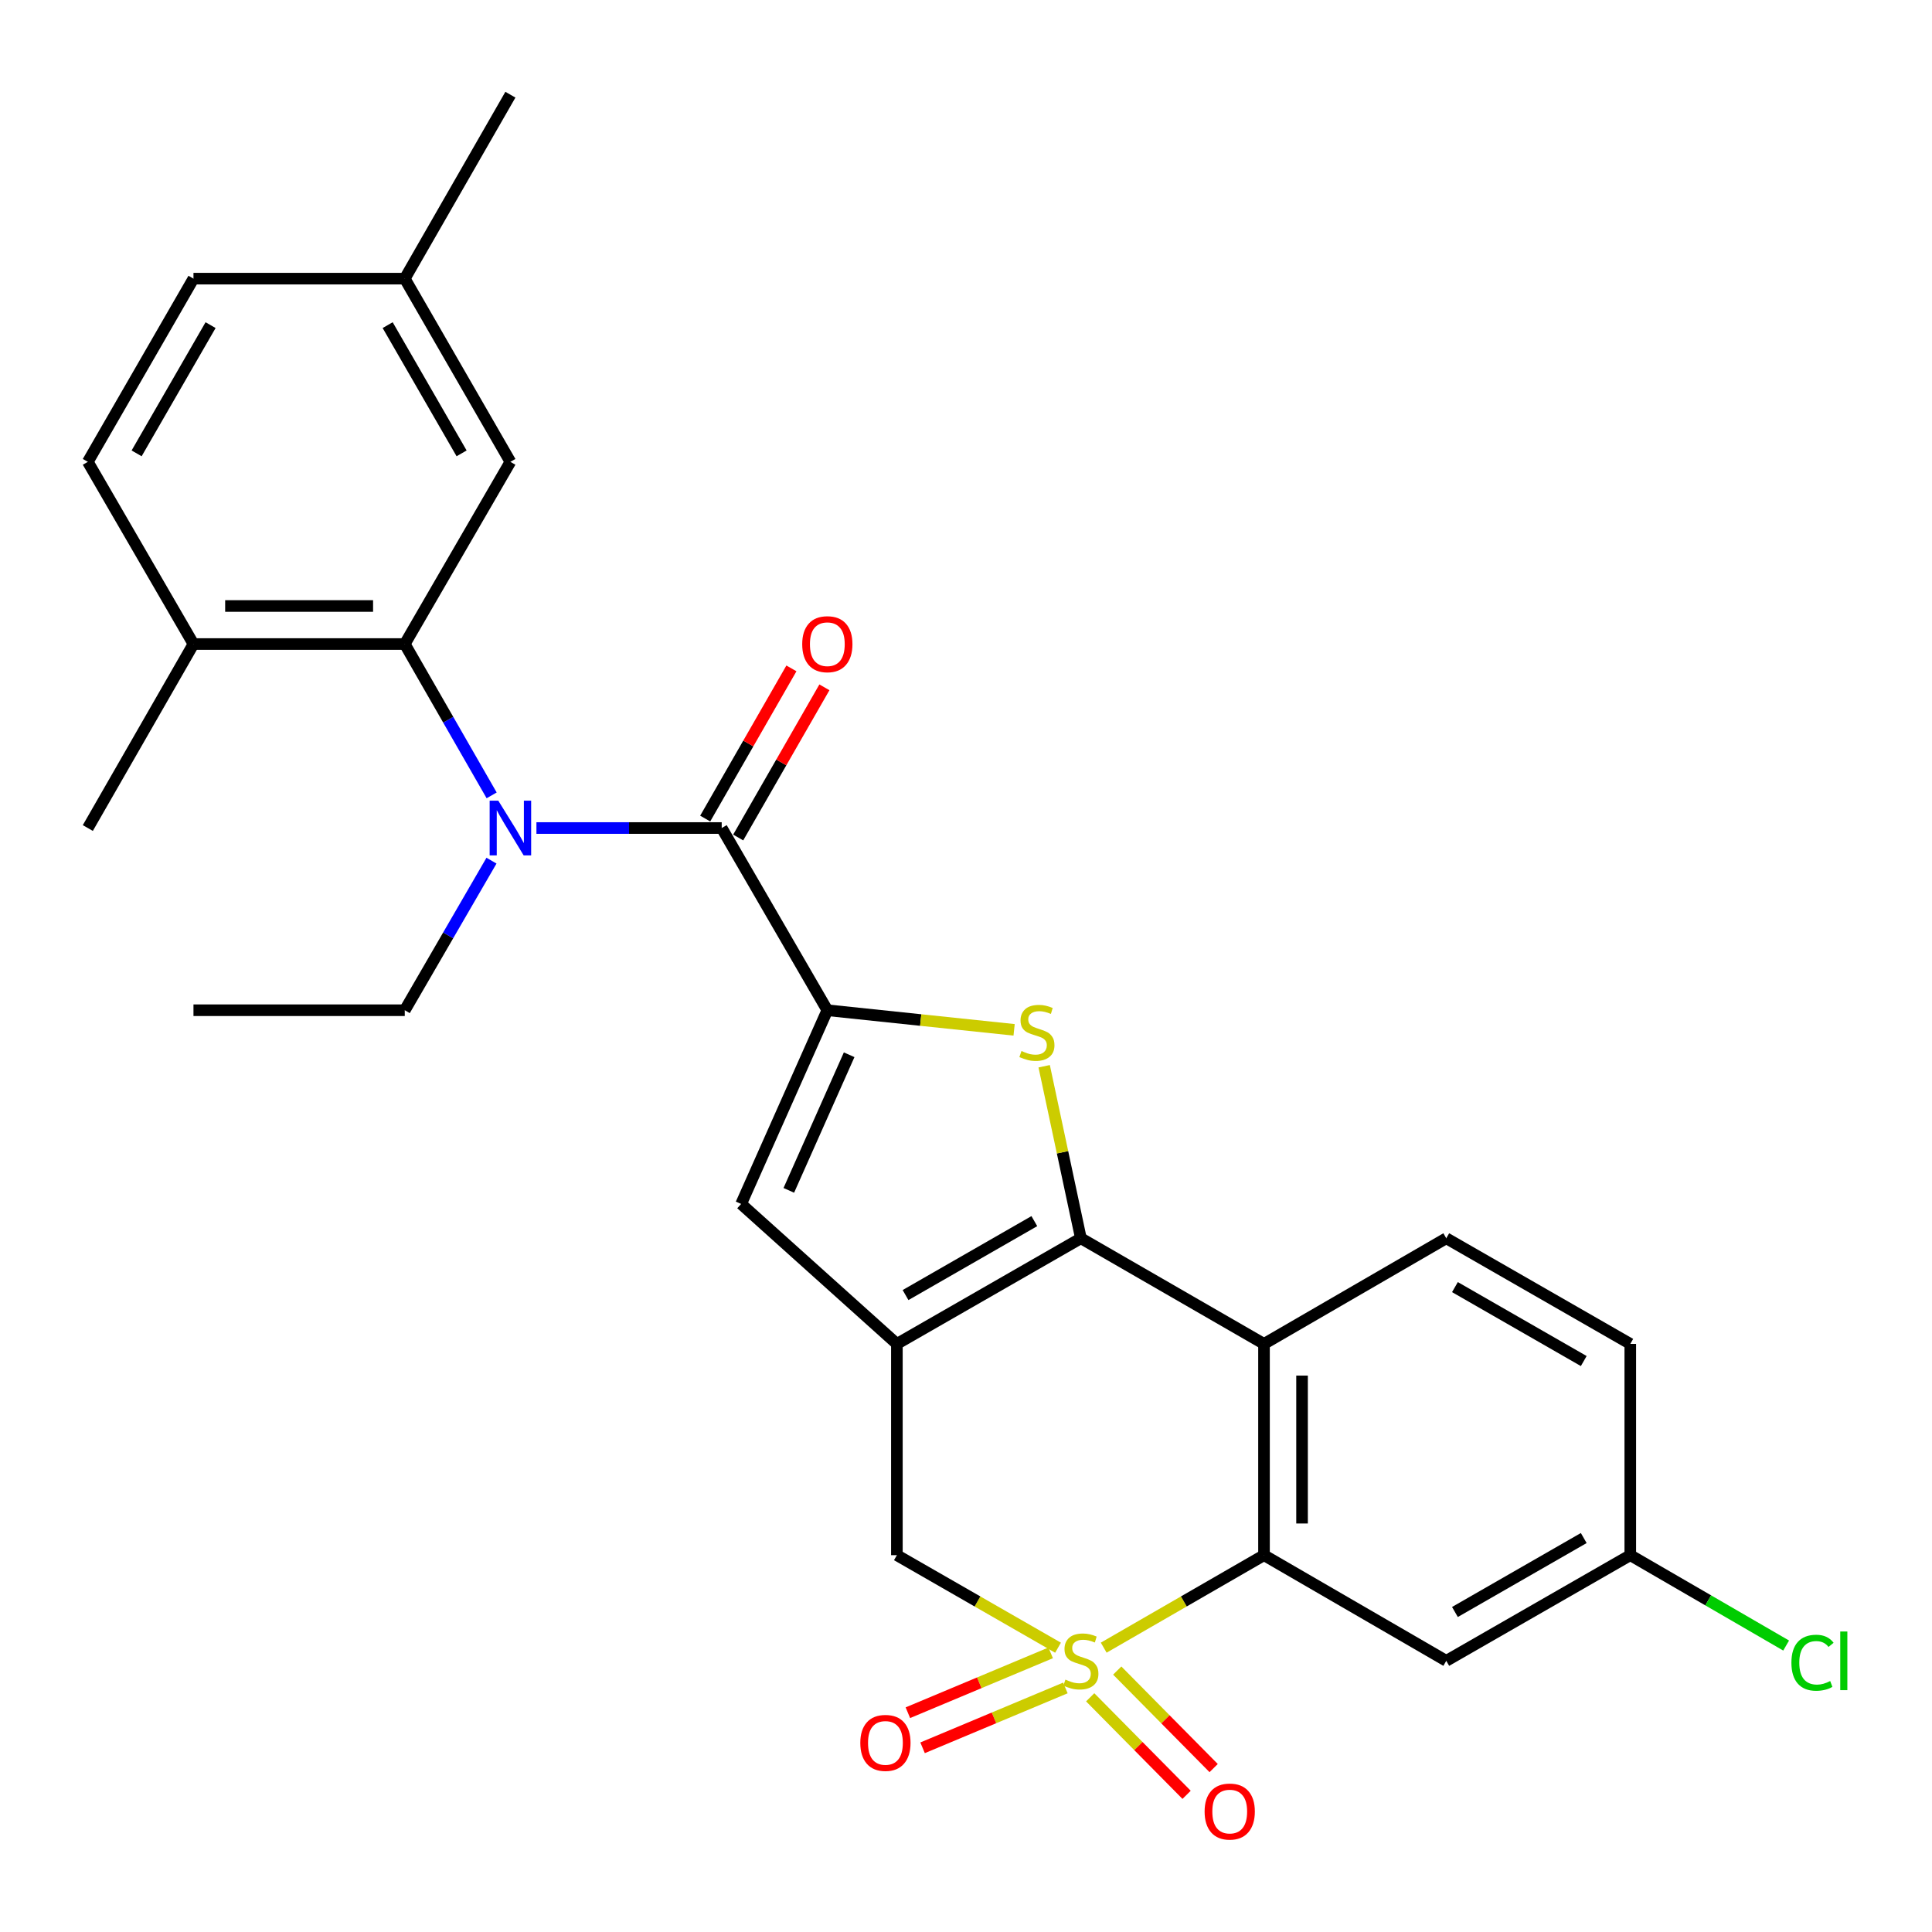<?xml version='1.0' encoding='iso-8859-1'?>
<svg version='1.1' baseProfile='full'
              xmlns='http://www.w3.org/2000/svg'
                      xmlns:rdkit='http://www.rdkit.org/xml'
                      xmlns:xlink='http://www.w3.org/1999/xlink'
                  xml:space='preserve'
width='1000px' height='1000px' viewBox='0 0 1000 1000'>
<!-- END OF HEADER -->
<rect style='opacity:1.0;fill:#FFFFFF;stroke:none' width='1000' height='1000' x='0' y='0'> </rect>
<path class='bond-4' d='M 571.277,852.827 L 612.762,828.893' style='fill:none;fill-rule:evenodd;stroke:#CCCC00;stroke-width:6px;stroke-linecap:butt;stroke-linejoin:miter;stroke-opacity:1' />
<path class='bond-4' d='M 612.762,828.893 L 654.248,804.959' style='fill:none;fill-rule:evenodd;stroke:#000000;stroke-width:6px;stroke-linecap:butt;stroke-linejoin:miter;stroke-opacity:1' />
<path class='bond-9' d='M 547.635,852.853 L 505.93,828.906' style='fill:none;fill-rule:evenodd;stroke:#CCCC00;stroke-width:6px;stroke-linecap:butt;stroke-linejoin:miter;stroke-opacity:1' />
<path class='bond-9' d='M 505.93,828.906 L 464.225,804.959' style='fill:none;fill-rule:evenodd;stroke:#000000;stroke-width:6px;stroke-linecap:butt;stroke-linejoin:miter;stroke-opacity:1' />
<path class='bond-11' d='M 564.279,878.521 L 589.232,903.76' style='fill:none;fill-rule:evenodd;stroke:#CCCC00;stroke-width:6px;stroke-linecap:butt;stroke-linejoin:miter;stroke-opacity:1' />
<path class='bond-11' d='M 589.232,903.76 L 614.184,929' style='fill:none;fill-rule:evenodd;stroke:#FF0000;stroke-width:6px;stroke-linecap:butt;stroke-linejoin:miter;stroke-opacity:1' />
<path class='bond-11' d='M 578.282,864.677 L 603.234,889.917' style='fill:none;fill-rule:evenodd;stroke:#CCCC00;stroke-width:6px;stroke-linecap:butt;stroke-linejoin:miter;stroke-opacity:1' />
<path class='bond-11' d='M 603.234,889.917 L 628.187,915.156' style='fill:none;fill-rule:evenodd;stroke:#FF0000;stroke-width:6px;stroke-linecap:butt;stroke-linejoin:miter;stroke-opacity:1' />
<path class='bond-12' d='M 543.833,855.518 L 506.873,871.009' style='fill:none;fill-rule:evenodd;stroke:#CCCC00;stroke-width:6px;stroke-linecap:butt;stroke-linejoin:miter;stroke-opacity:1' />
<path class='bond-12' d='M 506.873,871.009 L 469.912,886.5' style='fill:none;fill-rule:evenodd;stroke:#FF0000;stroke-width:6px;stroke-linecap:butt;stroke-linejoin:miter;stroke-opacity:1' />
<path class='bond-12' d='M 551.444,873.678 L 514.484,889.169' style='fill:none;fill-rule:evenodd;stroke:#CCCC00;stroke-width:6px;stroke-linecap:butt;stroke-linejoin:miter;stroke-opacity:1' />
<path class='bond-12' d='M 514.484,889.169 L 477.524,904.66' style='fill:none;fill-rule:evenodd;stroke:#FF0000;stroke-width:6px;stroke-linecap:butt;stroke-linejoin:miter;stroke-opacity:1' />
<path class='bond-0' d='M 559.461,640.927 L 464.225,695.601' style='fill:none;fill-rule:evenodd;stroke:#000000;stroke-width:6px;stroke-linecap:butt;stroke-linejoin:miter;stroke-opacity:1' />
<path class='bond-0' d='M 535.372,632.052 L 468.707,670.323' style='fill:none;fill-rule:evenodd;stroke:#000000;stroke-width:6px;stroke-linecap:butt;stroke-linejoin:miter;stroke-opacity:1' />
<path class='bond-3' d='M 559.461,640.927 L 549.962,596.408' style='fill:none;fill-rule:evenodd;stroke:#000000;stroke-width:6px;stroke-linecap:butt;stroke-linejoin:miter;stroke-opacity:1' />
<path class='bond-3' d='M 549.962,596.408 L 540.464,551.888' style='fill:none;fill-rule:evenodd;stroke:#CCCC00;stroke-width:6px;stroke-linecap:butt;stroke-linejoin:miter;stroke-opacity:1' />
<path class='bond-28' d='M 559.461,640.927 L 654.248,695.601' style='fill:none;fill-rule:evenodd;stroke:#000000;stroke-width:6px;stroke-linecap:butt;stroke-linejoin:miter;stroke-opacity:1' />
<path class='bond-1' d='M 464.225,695.601 L 464.225,804.959' style='fill:none;fill-rule:evenodd;stroke:#000000;stroke-width:6px;stroke-linecap:butt;stroke-linejoin:miter;stroke-opacity:1' />
<path class='bond-7' d='M 464.225,695.601 L 383.604,623.162' style='fill:none;fill-rule:evenodd;stroke:#000000;stroke-width:6px;stroke-linecap:butt;stroke-linejoin:miter;stroke-opacity:1' />
<path class='bond-2' d='M 428.225,522.894 L 383.604,623.162' style='fill:none;fill-rule:evenodd;stroke:#000000;stroke-width:6px;stroke-linecap:butt;stroke-linejoin:miter;stroke-opacity:1' />
<path class='bond-2' d='M 439.521,545.94 L 408.287,616.127' style='fill:none;fill-rule:evenodd;stroke:#000000;stroke-width:6px;stroke-linecap:butt;stroke-linejoin:miter;stroke-opacity:1' />
<path class='bond-6' d='M 428.225,522.894 L 373.551,428.588' style='fill:none;fill-rule:evenodd;stroke:#000000;stroke-width:6px;stroke-linecap:butt;stroke-linejoin:miter;stroke-opacity:1' />
<path class='bond-29' d='M 428.225,522.894 L 476.563,527.968' style='fill:none;fill-rule:evenodd;stroke:#000000;stroke-width:6px;stroke-linecap:butt;stroke-linejoin:miter;stroke-opacity:1' />
<path class='bond-29' d='M 476.563,527.968 L 524.901,533.042' style='fill:none;fill-rule:evenodd;stroke:#CCCC00;stroke-width:6px;stroke-linecap:butt;stroke-linejoin:miter;stroke-opacity:1' />
<path class='bond-5' d='M 654.248,804.959 L 654.248,695.601' style='fill:none;fill-rule:evenodd;stroke:#000000;stroke-width:6px;stroke-linecap:butt;stroke-linejoin:miter;stroke-opacity:1' />
<path class='bond-5' d='M 673.939,788.555 L 673.939,712.004' style='fill:none;fill-rule:evenodd;stroke:#000000;stroke-width:6px;stroke-linecap:butt;stroke-linejoin:miter;stroke-opacity:1' />
<path class='bond-13' d='M 654.248,804.959 L 748.587,859.643' style='fill:none;fill-rule:evenodd;stroke:#000000;stroke-width:6px;stroke-linecap:butt;stroke-linejoin:miter;stroke-opacity:1' />
<path class='bond-14' d='M 654.248,695.601 L 748.587,640.927' style='fill:none;fill-rule:evenodd;stroke:#000000;stroke-width:6px;stroke-linecap:butt;stroke-linejoin:miter;stroke-opacity:1' />
<path class='bond-8' d='M 373.551,428.588 L 325.604,428.588' style='fill:none;fill-rule:evenodd;stroke:#000000;stroke-width:6px;stroke-linecap:butt;stroke-linejoin:miter;stroke-opacity:1' />
<path class='bond-8' d='M 325.604,428.588 L 277.656,428.588' style='fill:none;fill-rule:evenodd;stroke:#0000FF;stroke-width:6px;stroke-linecap:butt;stroke-linejoin:miter;stroke-opacity:1' />
<path class='bond-16' d='M 382.089,433.49 L 404.401,394.625' style='fill:none;fill-rule:evenodd;stroke:#000000;stroke-width:6px;stroke-linecap:butt;stroke-linejoin:miter;stroke-opacity:1' />
<path class='bond-16' d='M 404.401,394.625 L 426.713,355.76' style='fill:none;fill-rule:evenodd;stroke:#FF0000;stroke-width:6px;stroke-linecap:butt;stroke-linejoin:miter;stroke-opacity:1' />
<path class='bond-16' d='M 365.013,423.687 L 387.325,384.821' style='fill:none;fill-rule:evenodd;stroke:#000000;stroke-width:6px;stroke-linecap:butt;stroke-linejoin:miter;stroke-opacity:1' />
<path class='bond-16' d='M 387.325,384.821 L 409.637,345.956' style='fill:none;fill-rule:evenodd;stroke:#FF0000;stroke-width:6px;stroke-linecap:butt;stroke-linejoin:miter;stroke-opacity:1' />
<path class='bond-10' d='M 254.477,411.683 L 231.992,372.518' style='fill:none;fill-rule:evenodd;stroke:#0000FF;stroke-width:6px;stroke-linecap:butt;stroke-linejoin:miter;stroke-opacity:1' />
<path class='bond-10' d='M 231.992,372.518 L 209.508,333.352' style='fill:none;fill-rule:evenodd;stroke:#000000;stroke-width:6px;stroke-linecap:butt;stroke-linejoin:miter;stroke-opacity:1' />
<path class='bond-22' d='M 254.393,445.473 L 231.95,484.184' style='fill:none;fill-rule:evenodd;stroke:#0000FF;stroke-width:6px;stroke-linecap:butt;stroke-linejoin:miter;stroke-opacity:1' />
<path class='bond-22' d='M 231.95,484.184 L 209.508,522.894' style='fill:none;fill-rule:evenodd;stroke:#000000;stroke-width:6px;stroke-linecap:butt;stroke-linejoin:miter;stroke-opacity:1' />
<path class='bond-15' d='M 209.508,333.352 L 100.139,333.352' style='fill:none;fill-rule:evenodd;stroke:#000000;stroke-width:6px;stroke-linecap:butt;stroke-linejoin:miter;stroke-opacity:1' />
<path class='bond-15' d='M 193.103,313.662 L 116.544,313.662' style='fill:none;fill-rule:evenodd;stroke:#000000;stroke-width:6px;stroke-linecap:butt;stroke-linejoin:miter;stroke-opacity:1' />
<path class='bond-17' d='M 209.508,333.352 L 264.182,239.047' style='fill:none;fill-rule:evenodd;stroke:#000000;stroke-width:6px;stroke-linecap:butt;stroke-linejoin:miter;stroke-opacity:1' />
<path class='bond-18' d='M 748.587,859.643 L 843.834,804.959' style='fill:none;fill-rule:evenodd;stroke:#000000;stroke-width:6px;stroke-linecap:butt;stroke-linejoin:miter;stroke-opacity:1' />
<path class='bond-18' d='M 753.07,834.365 L 819.743,796.086' style='fill:none;fill-rule:evenodd;stroke:#000000;stroke-width:6px;stroke-linecap:butt;stroke-linejoin:miter;stroke-opacity:1' />
<path class='bond-30' d='M 748.587,640.927 L 843.834,695.601' style='fill:none;fill-rule:evenodd;stroke:#000000;stroke-width:6px;stroke-linecap:butt;stroke-linejoin:miter;stroke-opacity:1' />
<path class='bond-30' d='M 753.072,666.205 L 819.744,704.477' style='fill:none;fill-rule:evenodd;stroke:#000000;stroke-width:6px;stroke-linecap:butt;stroke-linejoin:miter;stroke-opacity:1' />
<path class='bond-19' d='M 100.139,333.352 L 45.455,239.047' style='fill:none;fill-rule:evenodd;stroke:#000000;stroke-width:6px;stroke-linecap:butt;stroke-linejoin:miter;stroke-opacity:1' />
<path class='bond-25' d='M 100.139,333.352 L 45.455,428.588' style='fill:none;fill-rule:evenodd;stroke:#000000;stroke-width:6px;stroke-linecap:butt;stroke-linejoin:miter;stroke-opacity:1' />
<path class='bond-21' d='M 264.182,239.047 L 209.508,144.226' style='fill:none;fill-rule:evenodd;stroke:#000000;stroke-width:6px;stroke-linecap:butt;stroke-linejoin:miter;stroke-opacity:1' />
<path class='bond-21' d='M 238.923,234.659 L 200.651,168.285' style='fill:none;fill-rule:evenodd;stroke:#000000;stroke-width:6px;stroke-linecap:butt;stroke-linejoin:miter;stroke-opacity:1' />
<path class='bond-20' d='M 843.834,804.959 L 843.834,695.601' style='fill:none;fill-rule:evenodd;stroke:#000000;stroke-width:6px;stroke-linecap:butt;stroke-linejoin:miter;stroke-opacity:1' />
<path class='bond-24' d='M 843.834,804.959 L 884.169,828.345' style='fill:none;fill-rule:evenodd;stroke:#000000;stroke-width:6px;stroke-linecap:butt;stroke-linejoin:miter;stroke-opacity:1' />
<path class='bond-24' d='M 884.169,828.345 L 924.505,851.732' style='fill:none;fill-rule:evenodd;stroke:#00CC00;stroke-width:6px;stroke-linecap:butt;stroke-linejoin:miter;stroke-opacity:1' />
<path class='bond-31' d='M 45.455,239.047 L 100.139,144.226' style='fill:none;fill-rule:evenodd;stroke:#000000;stroke-width:6px;stroke-linecap:butt;stroke-linejoin:miter;stroke-opacity:1' />
<path class='bond-31' d='M 70.714,234.661 L 108.993,168.287' style='fill:none;fill-rule:evenodd;stroke:#000000;stroke-width:6px;stroke-linecap:butt;stroke-linejoin:miter;stroke-opacity:1' />
<path class='bond-23' d='M 209.508,144.226 L 100.139,144.226' style='fill:none;fill-rule:evenodd;stroke:#000000;stroke-width:6px;stroke-linecap:butt;stroke-linejoin:miter;stroke-opacity:1' />
<path class='bond-26' d='M 209.508,144.226 L 264.182,49.013' style='fill:none;fill-rule:evenodd;stroke:#000000;stroke-width:6px;stroke-linecap:butt;stroke-linejoin:miter;stroke-opacity:1' />
<path class='bond-27' d='M 209.508,522.894 L 100.139,522.894' style='fill:none;fill-rule:evenodd;stroke:#000000;stroke-width:6px;stroke-linecap:butt;stroke-linejoin:miter;stroke-opacity:1' />
<path  class='atom-0' d='M 551.461 869.363
Q 551.781 869.483, 553.101 870.043
Q 554.421 870.603, 555.861 870.963
Q 557.341 871.283, 558.781 871.283
Q 561.461 871.283, 563.021 870.003
Q 564.581 868.683, 564.581 866.403
Q 564.581 864.843, 563.781 863.883
Q 563.021 862.923, 561.821 862.403
Q 560.621 861.883, 558.621 861.283
Q 556.101 860.523, 554.581 859.803
Q 553.101 859.083, 552.021 857.563
Q 550.981 856.043, 550.981 853.483
Q 550.981 849.923, 553.381 847.723
Q 555.821 845.523, 560.621 845.523
Q 563.901 845.523, 567.621 847.083
L 566.701 850.163
Q 563.301 848.763, 560.741 848.763
Q 557.981 848.763, 556.461 849.923
Q 554.941 851.043, 554.981 853.003
Q 554.981 854.523, 555.741 855.443
Q 556.541 856.363, 557.661 856.883
Q 558.821 857.403, 560.741 858.003
Q 563.301 858.803, 564.821 859.603
Q 566.341 860.403, 567.421 862.043
Q 568.541 863.643, 568.541 866.403
Q 568.541 870.323, 565.901 872.443
Q 563.301 874.523, 558.941 874.523
Q 556.421 874.523, 554.501 873.963
Q 552.621 873.443, 550.381 872.523
L 551.461 869.363
' fill='#CCCC00'/>
<path  class='atom-4' d='M 528.708 544.002
Q 529.028 544.122, 530.348 544.682
Q 531.668 545.242, 533.108 545.602
Q 534.588 545.922, 536.028 545.922
Q 538.708 545.922, 540.268 544.642
Q 541.828 543.322, 541.828 541.042
Q 541.828 539.482, 541.028 538.522
Q 540.268 537.562, 539.068 537.042
Q 537.868 536.522, 535.868 535.922
Q 533.348 535.162, 531.828 534.442
Q 530.348 533.722, 529.268 532.202
Q 528.228 530.682, 528.228 528.122
Q 528.228 524.562, 530.628 522.362
Q 533.068 520.162, 537.868 520.162
Q 541.148 520.162, 544.868 521.722
L 543.948 524.802
Q 540.548 523.402, 537.988 523.402
Q 535.228 523.402, 533.708 524.562
Q 532.188 525.682, 532.228 527.642
Q 532.228 529.162, 532.988 530.082
Q 533.788 531.002, 534.908 531.522
Q 536.068 532.042, 537.988 532.642
Q 540.548 533.442, 542.068 534.242
Q 543.588 535.042, 544.668 536.682
Q 545.788 538.282, 545.788 541.042
Q 545.788 544.962, 543.148 547.082
Q 540.548 549.162, 536.188 549.162
Q 533.668 549.162, 531.748 548.602
Q 529.868 548.082, 527.628 547.162
L 528.708 544.002
' fill='#CCCC00'/>
<path  class='atom-9' d='M 257.922 414.428
L 267.202 429.428
Q 268.122 430.908, 269.602 433.588
Q 271.082 436.268, 271.162 436.428
L 271.162 414.428
L 274.922 414.428
L 274.922 442.748
L 271.042 442.748
L 261.082 426.348
Q 259.922 424.428, 258.682 422.228
Q 257.482 420.028, 257.122 419.348
L 257.122 442.748
L 253.442 442.748
L 253.442 414.428
L 257.922 414.428
' fill='#0000FF'/>
<path  class='atom-12' d='M 623.505 937.654
Q 623.505 930.854, 626.865 927.054
Q 630.225 923.254, 636.505 923.254
Q 642.785 923.254, 646.145 927.054
Q 649.505 930.854, 649.505 937.654
Q 649.505 944.534, 646.105 948.454
Q 642.705 952.334, 636.505 952.334
Q 630.265 952.334, 626.865 948.454
Q 623.505 944.574, 623.505 937.654
M 636.505 949.134
Q 640.825 949.134, 643.145 946.254
Q 645.505 943.334, 645.505 937.654
Q 645.505 932.094, 643.145 929.294
Q 640.825 926.454, 636.505 926.454
Q 632.185 926.454, 629.825 929.254
Q 627.505 932.054, 627.505 937.654
Q 627.505 943.374, 629.825 946.254
Q 632.185 949.134, 636.505 949.134
' fill='#FF0000'/>
<path  class='atom-13' d='M 445.296 902.123
Q 445.296 895.323, 448.656 891.523
Q 452.016 887.723, 458.296 887.723
Q 464.576 887.723, 467.936 891.523
Q 471.296 895.323, 471.296 902.123
Q 471.296 909.003, 467.896 912.923
Q 464.496 916.803, 458.296 916.803
Q 452.056 916.803, 448.656 912.923
Q 445.296 909.043, 445.296 902.123
M 458.296 913.603
Q 462.616 913.603, 464.936 910.723
Q 467.296 907.803, 467.296 902.123
Q 467.296 896.563, 464.936 893.763
Q 462.616 890.923, 458.296 890.923
Q 453.976 890.923, 451.616 893.723
Q 449.296 896.523, 449.296 902.123
Q 449.296 907.843, 451.616 910.723
Q 453.976 913.603, 458.296 913.603
' fill='#FF0000'/>
<path  class='atom-17' d='M 415.225 333.432
Q 415.225 326.632, 418.585 322.832
Q 421.945 319.032, 428.225 319.032
Q 434.505 319.032, 437.865 322.832
Q 441.225 326.632, 441.225 333.432
Q 441.225 340.312, 437.825 344.232
Q 434.425 348.112, 428.225 348.112
Q 421.985 348.112, 418.585 344.232
Q 415.225 340.352, 415.225 333.432
M 428.225 344.912
Q 432.545 344.912, 434.865 342.032
Q 437.225 339.112, 437.225 333.432
Q 437.225 327.872, 434.865 325.072
Q 432.545 322.232, 428.225 322.232
Q 423.905 322.232, 421.545 325.032
Q 419.225 327.832, 419.225 333.432
Q 419.225 339.152, 421.545 342.032
Q 423.905 344.912, 428.225 344.912
' fill='#FF0000'/>
<path  class='atom-25' d='M 927.231 860.623
Q 927.231 853.583, 930.511 849.903
Q 933.831 846.183, 940.111 846.183
Q 945.951 846.183, 949.071 850.303
L 946.431 852.463
Q 944.151 849.463, 940.111 849.463
Q 935.831 849.463, 933.551 852.343
Q 931.311 855.183, 931.311 860.623
Q 931.311 866.223, 933.631 869.103
Q 935.991 871.983, 940.551 871.983
Q 943.671 871.983, 947.311 870.103
L 948.431 873.103
Q 946.951 874.063, 944.711 874.623
Q 942.471 875.183, 939.991 875.183
Q 933.831 875.183, 930.511 871.423
Q 927.231 867.663, 927.231 860.623
' fill='#00CC00'/>
<path  class='atom-25' d='M 952.511 844.463
L 956.191 844.463
L 956.191 874.823
L 952.511 874.823
L 952.511 844.463
' fill='#00CC00'/>
</svg>

